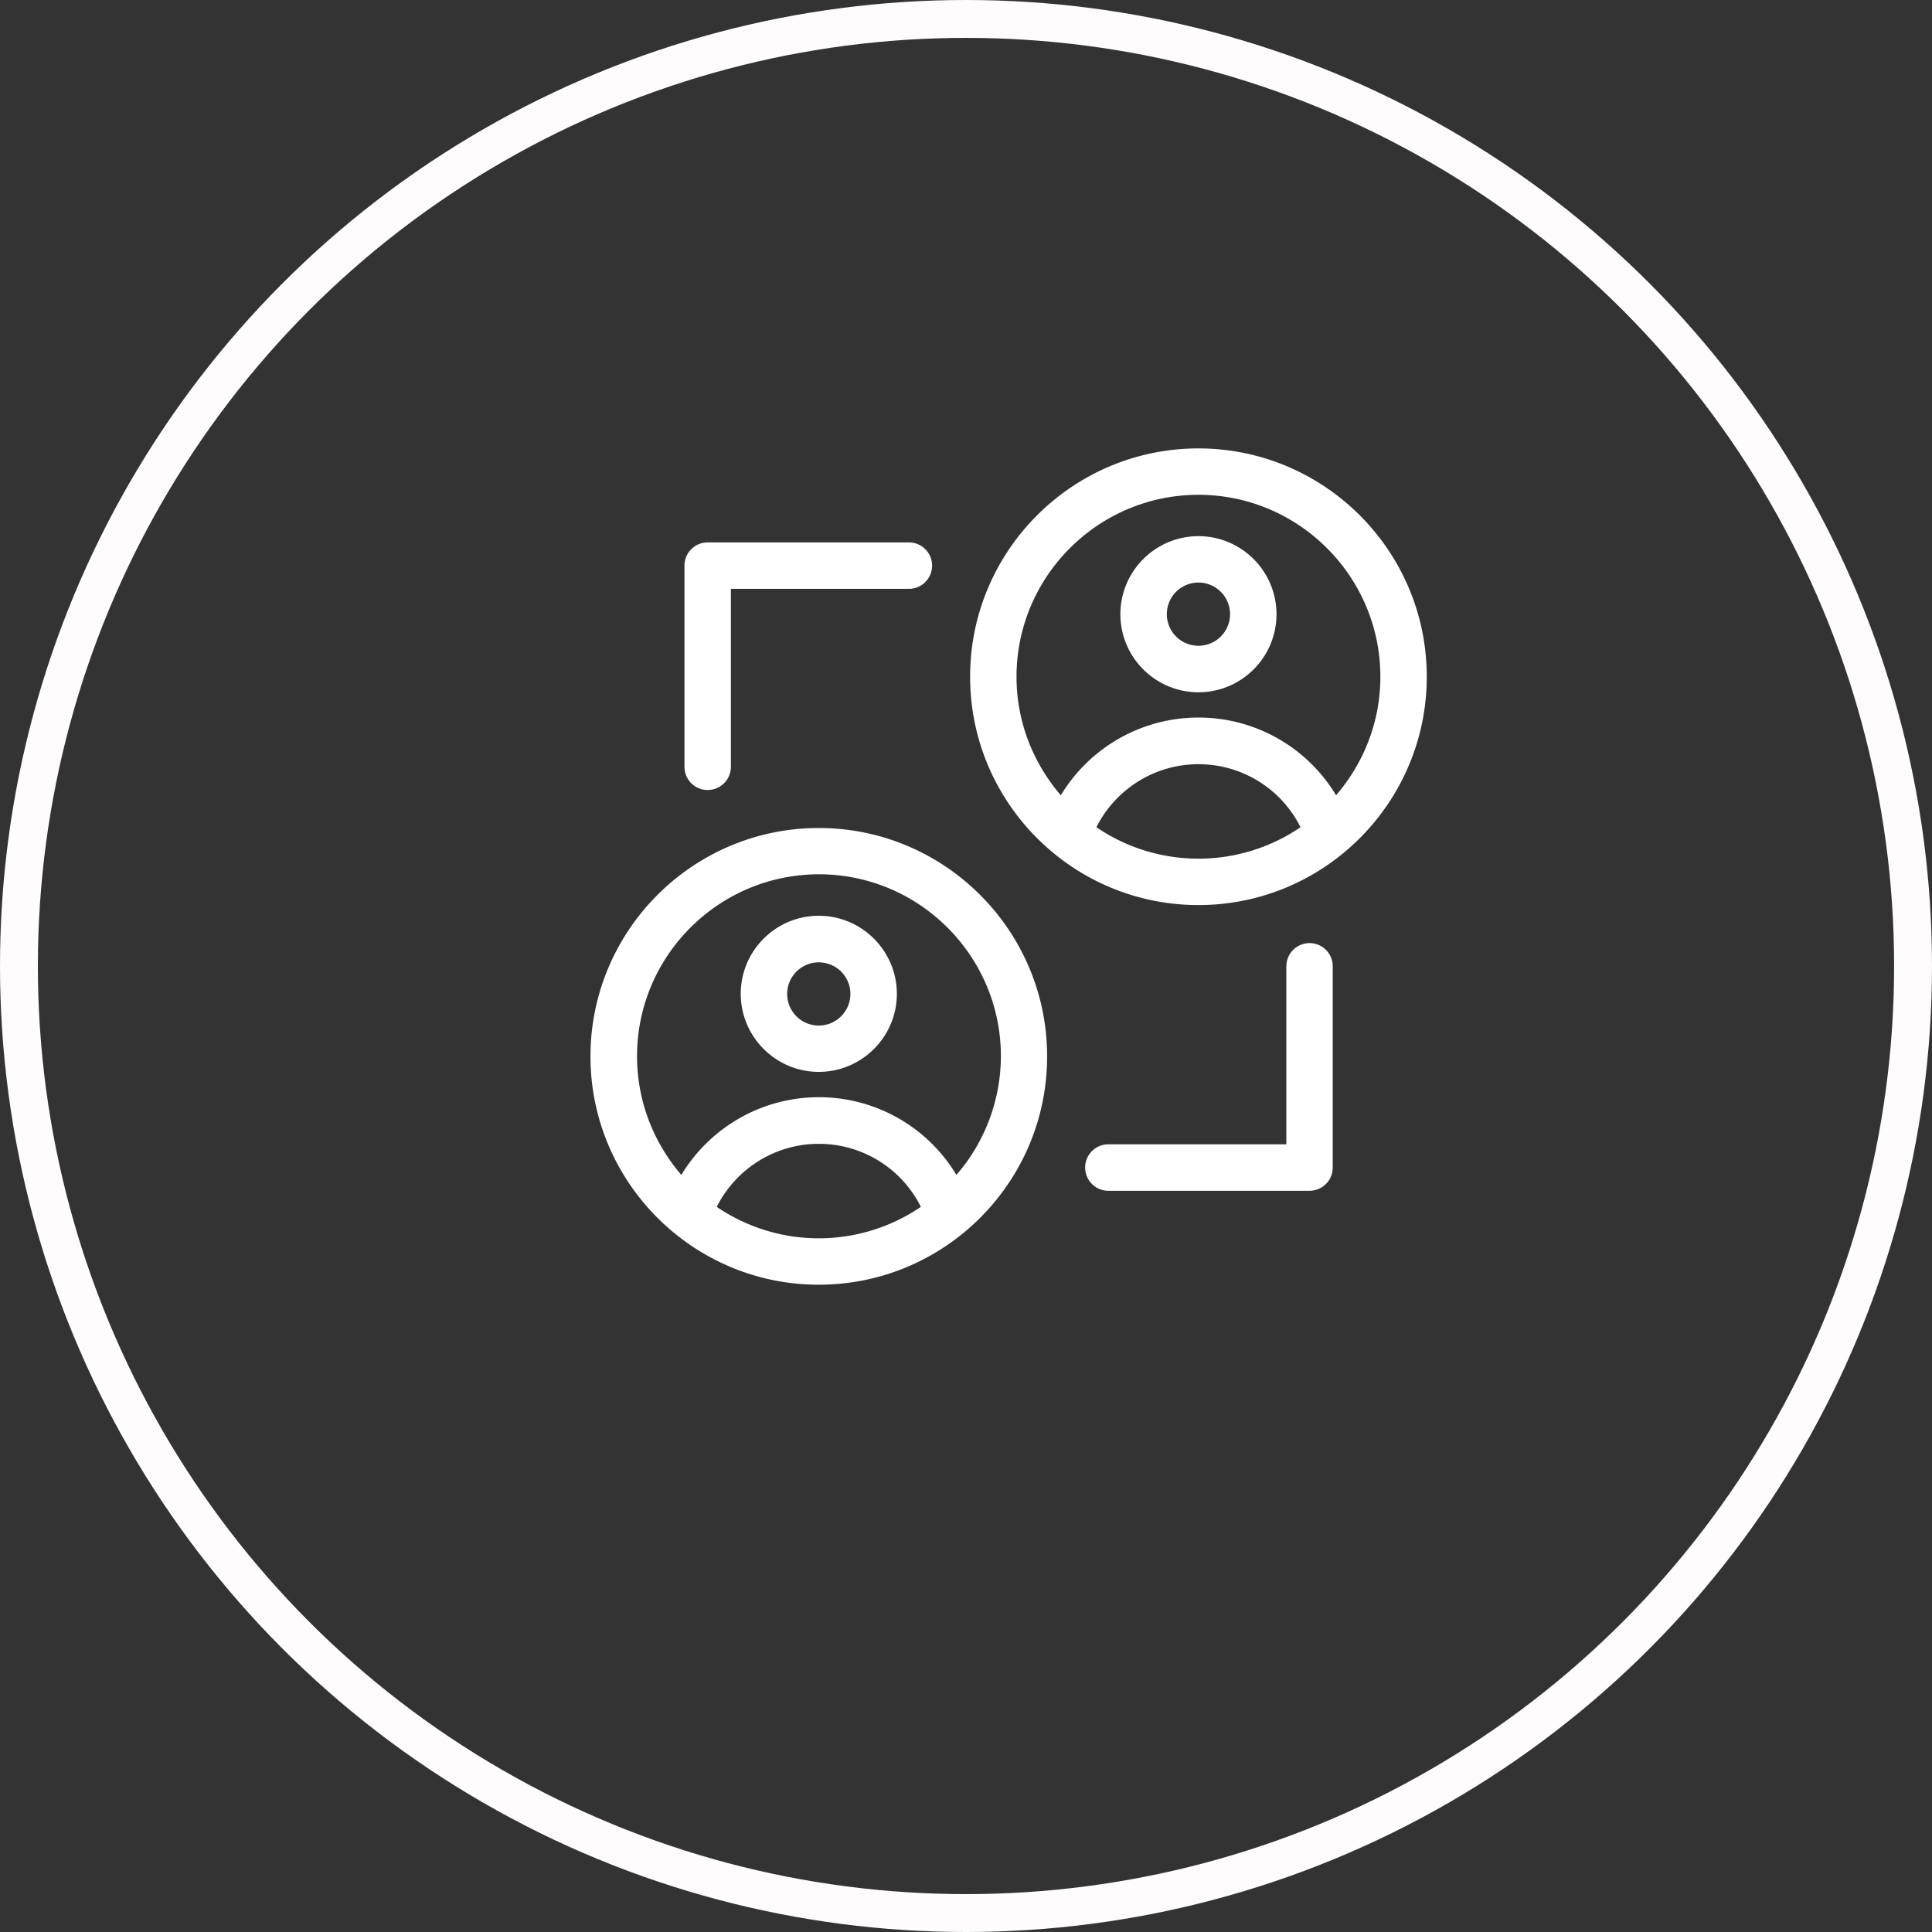 <svg xmlns="http://www.w3.org/2000/svg" width="204" height="204" viewBox="0 0 204 204"><rect x="0" y="0" width="204" height="204" fill="#333333" stroke="none"/><g fill="none" fill-rule="evenodd" transform="translate(2 2)"><g fill="#FFF"><path d="M84.456 85.43c-13.294 0-24.108 10.815-24.108 24.114 0 13.294 10.814 24.108 24.108 24.108 13.299 0 24.11-10.809 24.11-24.108 0-13.299-10.811-24.114-24.11-24.114zm0 43.323c-3.995 0-7.7-1.233-10.777-3.32 2.035-4.032 6.17-6.656 10.777-6.656 4.608 0 8.761 2.605 10.777 6.656a19.155 19.155 0 0 1-10.777 3.32zm14.532-6.693a16.928 16.928 0 0 0-14.532-8.206c-6.03 0-11.49 3.2-14.513 8.206-2.901-3.375-4.677-7.737-4.677-12.535 0-10.587 8.622-19.209 19.209-19.209s19.209 8.622 19.209 19.209a19.194 19.194 0 0 1-4.696 12.535z"/><path d="M84.456 94.696c-4.552 0-8.241 3.704-8.241 8.242s3.703 8.242 8.241 8.242c4.539 0 8.243-3.704 8.243-8.242s-3.704-8.242-8.243-8.242zm0 11.593a3.335 3.335 0 0 1-3.337-3.337 3.336 3.336 0 0 1 3.337-3.338 3.339 3.339 0 0 1 3.338 3.338 3.347 3.347 0 0 1-3.338 3.337zm40.088-60.941c-13.299 0-24.11 10.809-24.11 24.108 0 13.299 10.811 24.11 24.11 24.11s24.108-10.811 24.108-24.11-10.814-24.108-24.108-24.108zm0 43.318a19.13 19.13 0 0 1-10.777-3.32c2.034-4.032 6.17-6.655 10.777-6.655 4.607 0 8.76 2.604 10.777 6.656a19.098 19.098 0 0 1-10.777 3.319zm14.532-6.694a16.932 16.932 0 0 0-14.532-8.205c-6.03 0-11.492 3.18-14.532 8.205-2.903-3.375-4.678-7.736-4.678-12.516 0-10.586 8.623-19.209 19.21-19.209 10.586 0 19.209 8.623 19.209 19.209 0 4.785-1.776 9.146-4.677 12.516z"/><path d="M124.544 54.614c-4.552 0-8.243 3.704-8.243 8.242 0 4.552 3.704 8.241 8.243 8.241 4.552 0 8.241-3.703 8.241-8.241-.004-4.543-3.689-8.242-8.241-8.242zm0 11.574a3.335 3.335 0 0 1-3.338-3.337 3.336 3.336 0 0 1 3.338-3.338 3.336 3.336 0 0 1 3.337 3.338 3.34 3.34 0 0 1-3.337 3.337zm-51.82 15.228a2.45 2.45 0 0 0 2.452-2.452V60.176h18.792a2.45 2.45 0 0 0 2.452-2.451 2.45 2.45 0 0 0-2.452-2.453H72.725a2.45 2.45 0 0 0-2.453 2.453v21.258a2.444 2.444 0 0 0 2.453 2.433zm63.551 16.168a2.45 2.45 0 0 0-2.451 2.452v18.792h-18.792a2.45 2.45 0 0 0-2.452 2.452 2.45 2.45 0 0 0 2.452 2.453h21.239a2.45 2.45 0 0 0 2.452-2.453v-21.248a2.44 2.44 0 0 0-2.448-2.448z"/></g><circle cx="100" cy="100" r="100" stroke="#FEFCFC" stroke-width="4"/></g></svg>